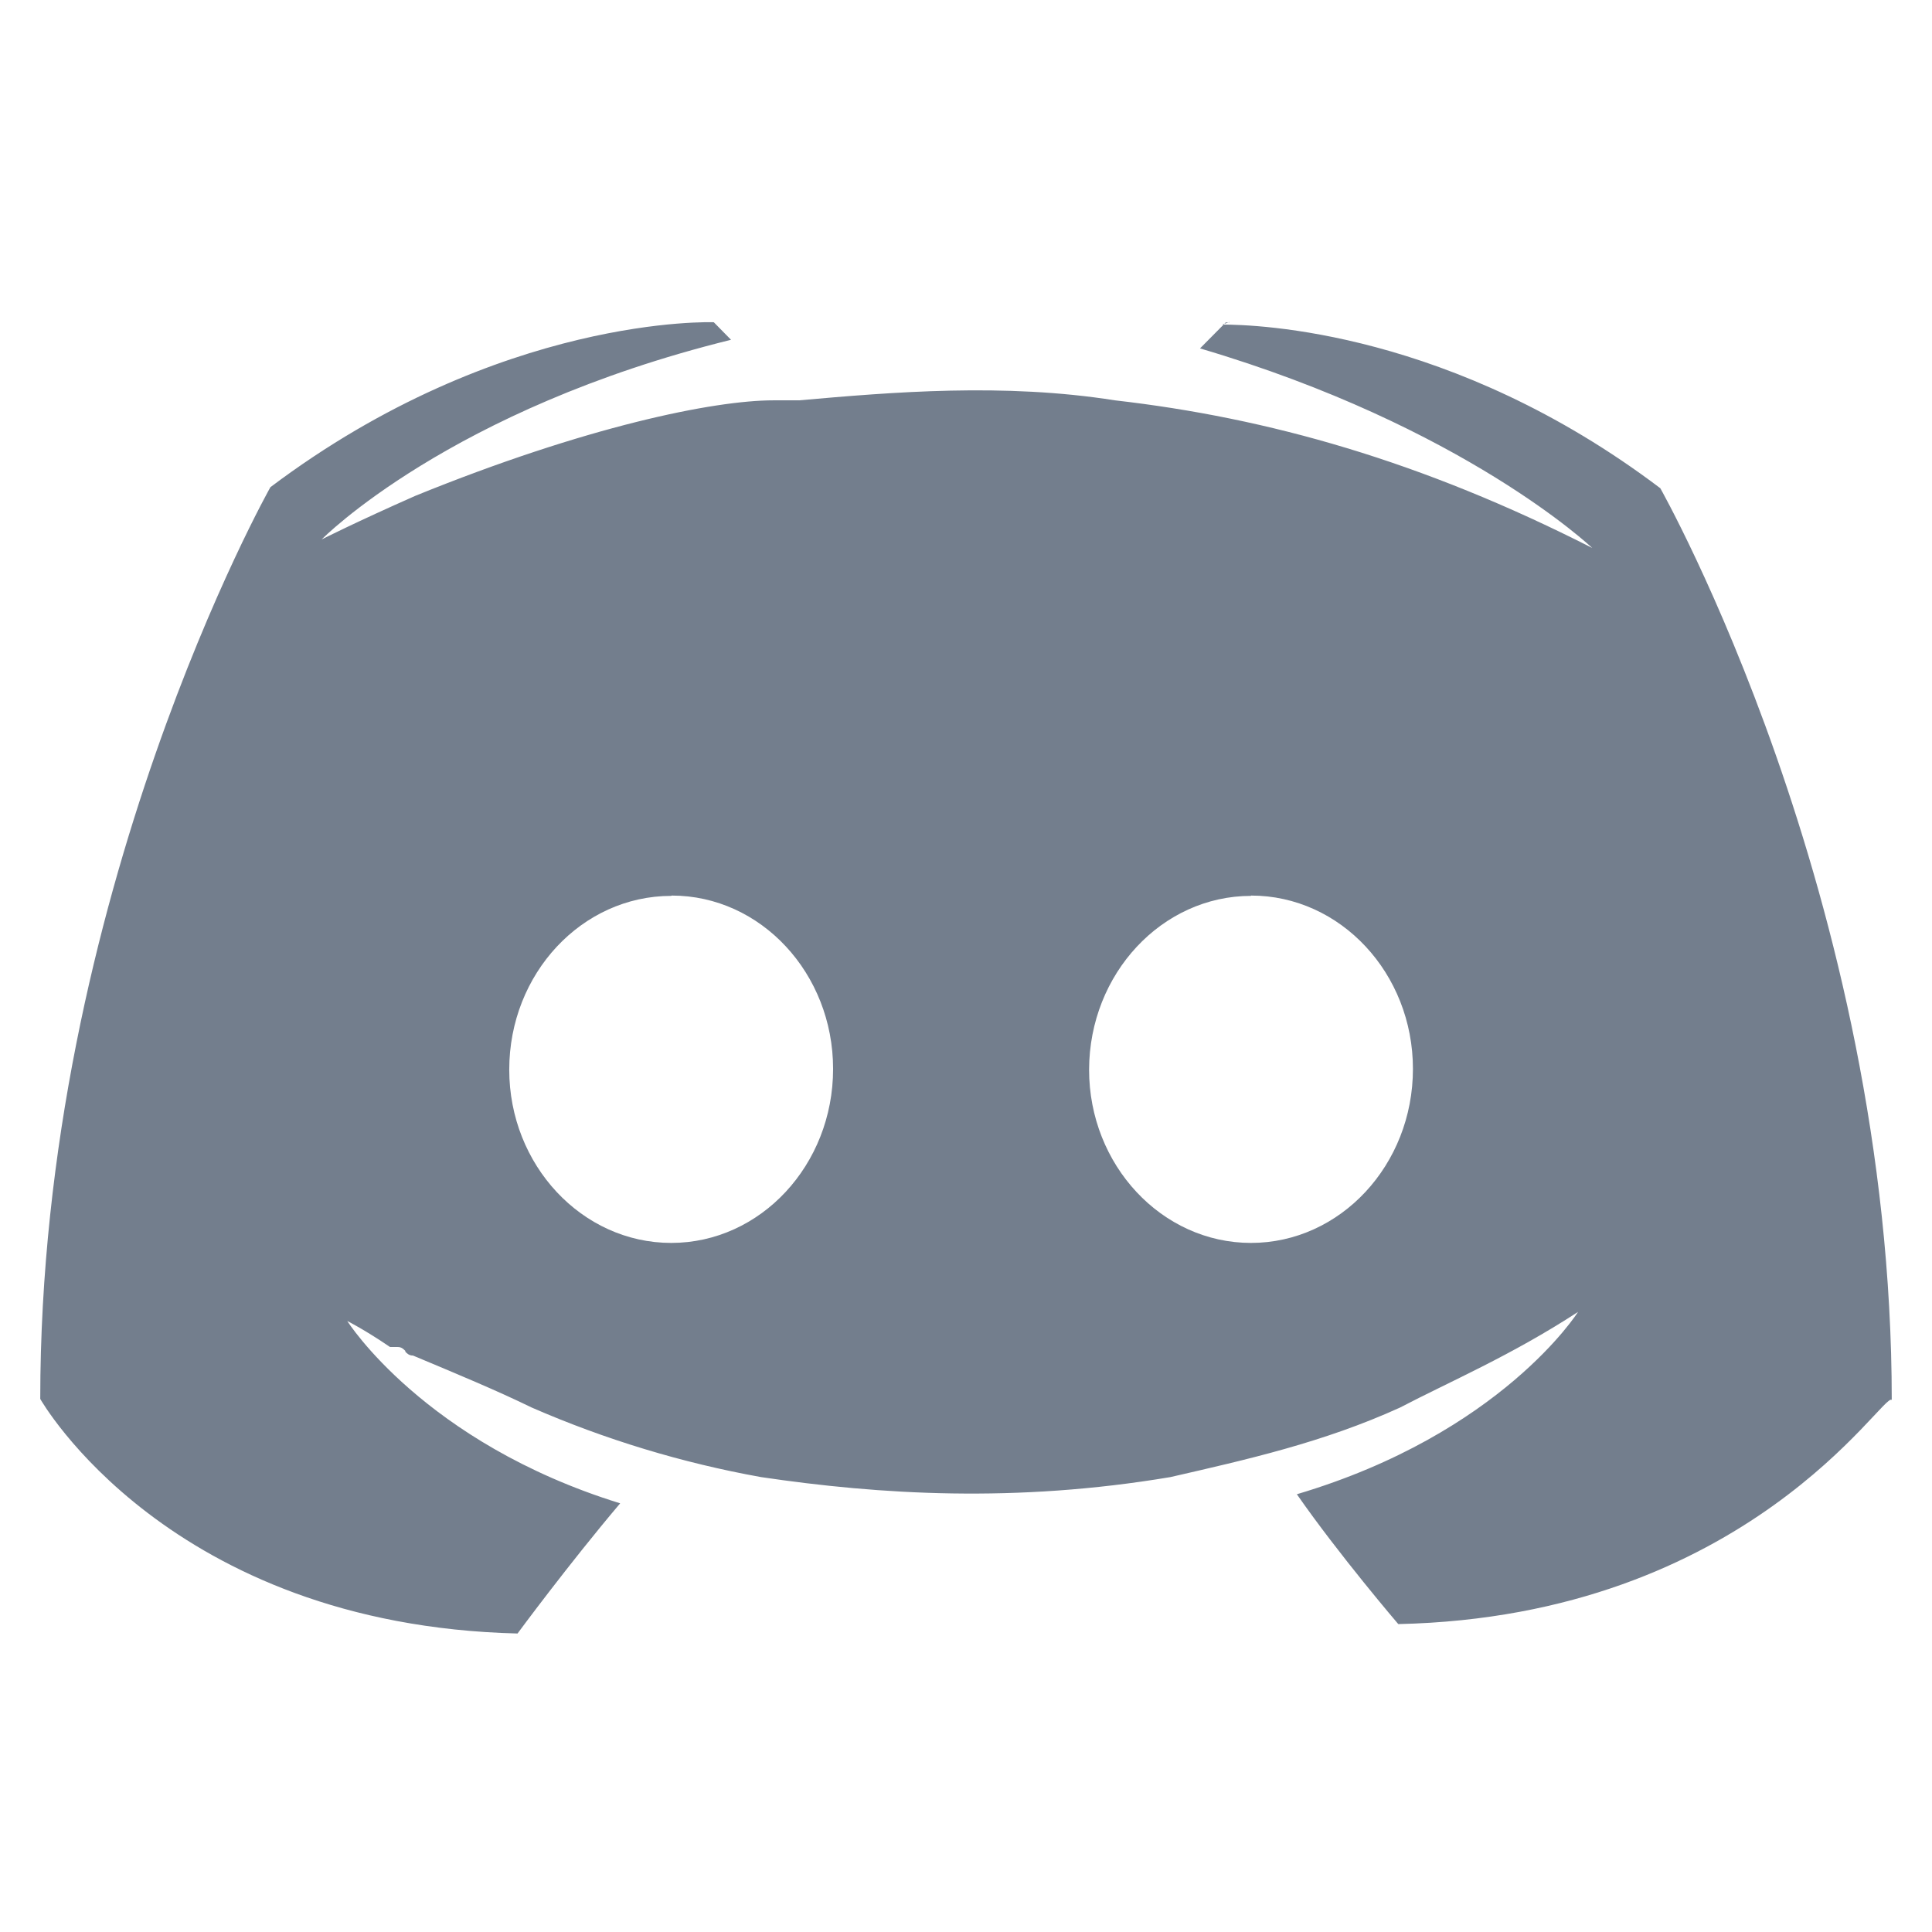 <svg width="24" height="24" viewBox="0 0 24 24" fill="none" xmlns="http://www.w3.org/2000/svg">
<path d="M15.274 4.005H15.227L14.907 4.328C18.19 5.296 19.779 6.807 19.779 6.807C17.663 5.73 15.756 5.191 13.849 4.973C12.47 4.755 11.092 4.87 9.928 4.973H9.611C8.867 4.973 7.283 5.296 5.16 6.159C4.42 6.486 3.996 6.701 3.996 6.701C3.996 6.701 5.583 5.084 9.081 4.221L8.867 4.003C8.867 4.003 6.218 3.9 3.359 6.052C3.359 6.052 0.5 11.125 0.5 17.378C0.5 17.378 2.084 20.185 6.429 20.292C6.429 20.292 7.063 19.432 7.704 18.675C5.265 17.92 4.314 16.41 4.314 16.41C4.314 16.41 4.527 16.516 4.845 16.733H4.94C4.988 16.733 5.01 16.757 5.035 16.781V16.791C5.06 16.817 5.083 16.839 5.13 16.839C5.653 17.058 6.176 17.275 6.603 17.484C7.518 17.883 8.475 18.173 9.454 18.349C10.928 18.567 12.616 18.672 14.539 18.349C15.49 18.131 16.44 17.918 17.39 17.486C18.008 17.163 18.768 16.841 19.603 16.297C19.603 16.297 18.653 17.807 16.11 18.562C16.633 19.314 17.37 20.175 17.37 20.175C21.716 20.079 23.405 17.271 23.5 17.391C23.5 11.147 20.625 6.065 20.625 6.065C18.035 4.106 15.612 4.032 15.184 4.032L15.273 4L15.274 4.005ZM15.54 11.125C16.654 11.125 17.552 12.093 17.552 13.278C17.552 14.472 16.649 15.44 15.54 15.44C14.431 15.44 13.529 14.472 13.529 13.288C13.532 12.094 14.436 11.129 15.54 11.129V11.125ZM8.344 11.125C9.453 11.125 10.349 12.093 10.349 13.278C10.349 14.472 9.447 15.44 8.338 15.44C7.229 15.44 6.326 14.472 6.326 13.288C6.326 12.094 7.229 11.129 8.338 11.129L8.344 11.125Z" fill="#737E8D"/>
</svg>
